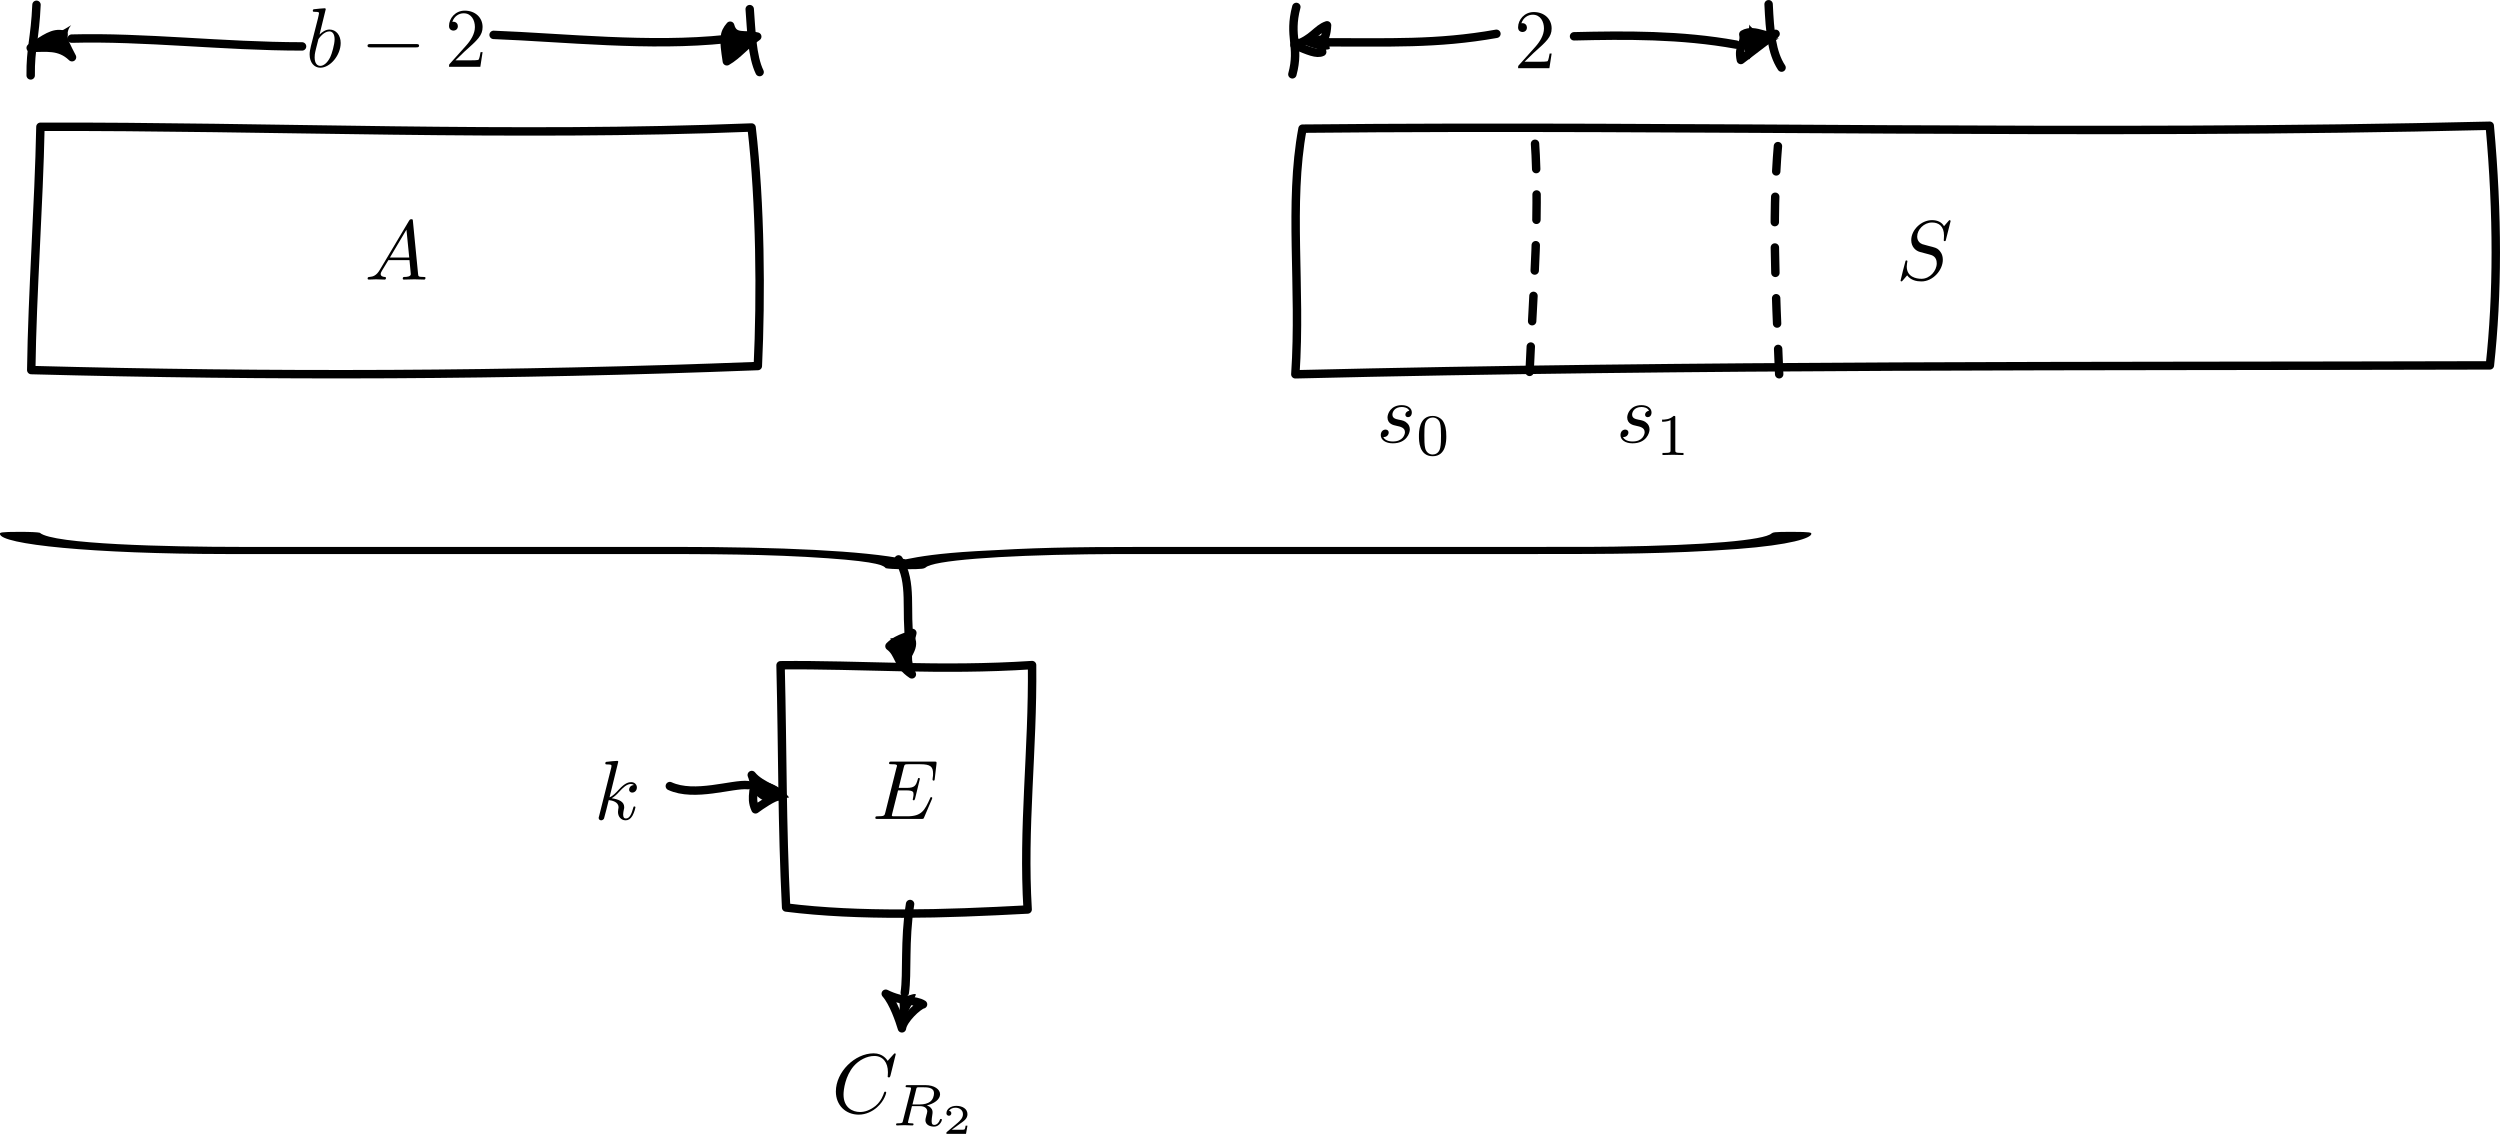 <?xml version="1.0" encoding="UTF-8"?>
<svg xmlns="http://www.w3.org/2000/svg" xmlns:xlink="http://www.w3.org/1999/xlink" width="295.634pt" height="134.083pt" viewBox="0 0 295.634 134.083" version="1.1">
<defs>
<g>
<symbol overflow="visible" id="glyph0-0">
<path style="stroke:none;" d=""/>
</symbol>
<symbol overflow="visible" id="glyph0-1">
<path style="stroke:none;" d="M 2.375 -6.812 C 2.375 -6.812 2.375 -6.922 2.25 -6.922 C 2.031 -6.922 1.297 -6.844 1.031 -6.812 C 0.953 -6.812 0.844 -6.797 0.844 -6.625 C 0.844 -6.5 0.938 -6.5 1.094 -6.5 C 1.562 -6.5 1.578 -6.438 1.578 -6.328 C 1.578 -6.266 1.5 -5.922 1.453 -5.719 L 0.625 -2.469 C 0.516 -1.969 0.469 -1.797 0.469 -1.453 C 0.469 -0.516 1 0.109 1.734 0.109 C 2.906 0.109 4.141 -1.375 4.141 -2.812 C 4.141 -3.719 3.609 -4.406 2.812 -4.406 C 2.359 -4.406 1.938 -4.109 1.641 -3.812 Z M 1.453 -3.047 C 1.5 -3.266 1.5 -3.281 1.594 -3.391 C 2.078 -4.031 2.531 -4.188 2.797 -4.188 C 3.156 -4.188 3.422 -3.891 3.422 -3.25 C 3.422 -2.656 3.094 -1.516 2.906 -1.141 C 2.578 -0.469 2.125 -0.109 1.734 -0.109 C 1.391 -0.109 1.062 -0.375 1.062 -1.109 C 1.062 -1.312 1.062 -1.5 1.219 -2.125 Z M 1.453 -3.047 "/>
</symbol>
<symbol overflow="visible" id="glyph0-2">
<path style="stroke:none;" d="M 1.781 -1.141 C 1.391 -0.484 1 -0.344 0.562 -0.312 C 0.438 -0.297 0.344 -0.297 0.344 -0.109 C 0.344 -0.047 0.406 0 0.484 0 C 0.75 0 1.062 -0.031 1.328 -0.031 C 1.672 -0.031 2.016 0 2.328 0 C 2.391 0 2.516 0 2.516 -0.188 C 2.516 -0.297 2.438 -0.312 2.359 -0.312 C 2.141 -0.328 1.891 -0.406 1.891 -0.656 C 1.891 -0.781 1.953 -0.891 2.031 -1.031 L 2.797 -2.297 L 5.297 -2.297 C 5.312 -2.094 5.453 -0.734 5.453 -0.641 C 5.453 -0.344 4.938 -0.312 4.734 -0.312 C 4.594 -0.312 4.5 -0.312 4.5 -0.109 C 4.5 0 4.609 0 4.641 0 C 5.047 0 5.469 -0.031 5.875 -0.031 C 6.125 -0.031 6.766 0 7.016 0 C 7.062 0 7.188 0 7.188 -0.203 C 7.188 -0.312 7.094 -0.312 6.953 -0.312 C 6.344 -0.312 6.344 -0.375 6.312 -0.672 L 5.703 -6.891 C 5.688 -7.094 5.688 -7.141 5.516 -7.141 C 5.359 -7.141 5.312 -7.062 5.25 -6.969 Z M 2.984 -2.609 L 4.938 -5.906 L 5.266 -2.609 Z M 2.984 -2.609 "/>
</symbol>
<symbol overflow="visible" id="glyph0-3">
<path style="stroke:none;" d="M 3.891 -3.734 C 3.625 -3.719 3.422 -3.5 3.422 -3.281 C 3.422 -3.141 3.516 -2.984 3.734 -2.984 C 3.953 -2.984 4.188 -3.156 4.188 -3.547 C 4.188 -4 3.766 -4.406 3 -4.406 C 1.688 -4.406 1.312 -3.391 1.312 -2.953 C 1.312 -2.172 2.047 -2.031 2.344 -1.969 C 2.859 -1.859 3.375 -1.75 3.375 -1.203 C 3.375 -0.953 3.156 -0.109 1.953 -0.109 C 1.812 -0.109 1.047 -0.109 0.812 -0.641 C 1.203 -0.594 1.453 -0.891 1.453 -1.172 C 1.453 -1.391 1.281 -1.516 1.078 -1.516 C 0.812 -1.516 0.516 -1.312 0.516 -0.859 C 0.516 -0.297 1.094 0.109 1.938 0.109 C 3.562 0.109 3.953 -1.094 3.953 -1.547 C 3.953 -1.906 3.766 -2.156 3.641 -2.266 C 3.375 -2.547 3.078 -2.609 2.641 -2.688 C 2.281 -2.766 1.891 -2.844 1.891 -3.297 C 1.891 -3.578 2.125 -4.188 3 -4.188 C 3.25 -4.188 3.75 -4.109 3.891 -3.734 Z M 3.891 -3.734 "/>
</symbol>
<symbol overflow="visible" id="glyph0-4">
<path style="stroke:none;" d="M 6.438 -6.922 C 6.438 -6.953 6.406 -7.031 6.312 -7.031 C 6.266 -7.031 6.266 -7.016 6.141 -6.875 L 5.656 -6.312 C 5.406 -6.781 4.891 -7.031 4.234 -7.031 C 2.969 -7.031 1.781 -5.875 1.781 -4.672 C 1.781 -3.875 2.297 -3.406 2.812 -3.266 L 3.875 -2.984 C 4.25 -2.891 4.797 -2.734 4.797 -1.922 C 4.797 -1.031 3.984 -0.094 3 -0.094 C 2.359 -0.094 1.25 -0.312 1.25 -1.547 C 1.25 -1.781 1.312 -2.031 1.312 -2.078 C 1.328 -2.125 1.328 -2.141 1.328 -2.156 C 1.328 -2.25 1.266 -2.266 1.219 -2.266 C 1.172 -2.266 1.141 -2.25 1.109 -2.219 C 1.078 -2.188 0.516 0.094 0.516 0.125 C 0.516 0.172 0.562 0.219 0.625 0.219 C 0.672 0.219 0.688 0.203 0.812 0.062 L 1.297 -0.5 C 1.719 0.078 2.406 0.219 2.984 0.219 C 4.344 0.219 5.516 -1.109 5.516 -2.344 C 5.516 -3.031 5.172 -3.375 5.031 -3.516 C 4.797 -3.734 4.641 -3.781 3.766 -4 C 3.531 -4.062 3.188 -4.172 3.094 -4.188 C 2.828 -4.281 2.484 -4.562 2.484 -5.094 C 2.484 -5.906 3.281 -6.75 4.234 -6.75 C 5.047 -6.75 5.656 -6.312 5.656 -5.203 C 5.656 -4.891 5.625 -4.703 5.625 -4.641 C 5.625 -4.641 5.625 -4.547 5.734 -4.547 C 5.844 -4.547 5.859 -4.578 5.891 -4.75 Z M 6.438 -6.922 "/>
</symbol>
<symbol overflow="visible" id="glyph0-5">
<path style="stroke:none;" d="M 7.062 -2.328 C 7.078 -2.375 7.109 -2.438 7.109 -2.469 C 7.109 -2.469 7.109 -2.578 6.984 -2.578 C 6.891 -2.578 6.875 -2.516 6.859 -2.453 C 6.203 -0.984 5.844 -0.312 4.141 -0.312 L 2.688 -0.312 C 2.547 -0.312 2.516 -0.312 2.469 -0.312 C 2.359 -0.328 2.328 -0.344 2.328 -0.422 C 2.328 -0.453 2.328 -0.469 2.375 -0.641 L 3.062 -3.375 L 4.047 -3.375 C 4.891 -3.375 4.891 -3.156 4.891 -2.906 C 4.891 -2.844 4.891 -2.719 4.828 -2.422 C 4.812 -2.375 4.797 -2.344 4.797 -2.312 C 4.797 -2.266 4.828 -2.203 4.922 -2.203 C 5 -2.203 5.031 -2.25 5.078 -2.406 L 5.641 -4.734 C 5.641 -4.797 5.594 -4.844 5.516 -4.844 C 5.438 -4.844 5.406 -4.781 5.391 -4.672 C 5.172 -3.906 5 -3.672 4.078 -3.672 L 3.141 -3.672 L 3.734 -6.078 C 3.828 -6.438 3.844 -6.469 4.281 -6.469 L 5.688 -6.469 C 6.891 -6.469 7.203 -6.188 7.203 -5.359 C 7.203 -5.125 7.203 -5.109 7.156 -4.828 C 7.156 -4.781 7.141 -4.703 7.141 -4.656 C 7.141 -4.609 7.172 -4.531 7.266 -4.531 C 7.375 -4.531 7.391 -4.594 7.406 -4.781 L 7.609 -6.516 C 7.641 -6.781 7.594 -6.781 7.344 -6.781 L 2.297 -6.781 C 2.109 -6.781 2 -6.781 2 -6.578 C 2 -6.469 2.094 -6.469 2.281 -6.469 C 2.656 -6.469 2.938 -6.469 2.938 -6.297 C 2.938 -6.25 2.938 -6.234 2.875 -6.047 L 1.562 -0.781 C 1.469 -0.391 1.453 -0.312 0.656 -0.312 C 0.484 -0.312 0.375 -0.312 0.375 -0.125 C 0.375 0 0.469 0 0.656 0 L 5.828 0 C 6.062 0 6.078 -0.016 6.141 -0.172 Z M 7.062 -2.328 "/>
</symbol>
<symbol overflow="visible" id="glyph0-6">
<path style="stroke:none;" d="M 2.859 -6.812 C 2.859 -6.812 2.859 -6.922 2.734 -6.922 C 2.5 -6.922 1.781 -6.844 1.516 -6.812 C 1.438 -6.812 1.328 -6.797 1.328 -6.625 C 1.328 -6.5 1.422 -6.5 1.562 -6.5 C 2.047 -6.5 2.062 -6.438 2.062 -6.328 L 2.031 -6.125 L 0.594 -0.391 C 0.547 -0.25 0.547 -0.234 0.547 -0.172 C 0.547 0.062 0.75 0.109 0.844 0.109 C 0.969 0.109 1.109 0.016 1.172 -0.094 C 1.219 -0.188 1.672 -2.031 1.734 -2.281 C 2.078 -2.25 2.891 -2.094 2.891 -1.438 C 2.891 -1.359 2.891 -1.328 2.859 -1.219 C 2.844 -1.109 2.828 -0.984 2.828 -0.875 C 2.828 -0.297 3.219 0.109 3.734 0.109 C 4.031 0.109 4.312 -0.047 4.531 -0.422 C 4.781 -0.859 4.891 -1.406 4.891 -1.422 C 4.891 -1.531 4.797 -1.531 4.766 -1.531 C 4.672 -1.531 4.656 -1.484 4.625 -1.344 C 4.422 -0.625 4.203 -0.109 3.766 -0.109 C 3.562 -0.109 3.438 -0.219 3.438 -0.578 C 3.438 -0.75 3.484 -0.984 3.516 -1.141 C 3.562 -1.312 3.562 -1.344 3.562 -1.453 C 3.562 -2.094 2.938 -2.375 2.078 -2.5 C 2.391 -2.672 2.719 -2.984 2.938 -3.234 C 3.422 -3.766 3.875 -4.188 4.359 -4.188 C 4.422 -4.188 4.438 -4.188 4.453 -4.172 C 4.578 -4.156 4.578 -4.156 4.672 -4.094 C 4.688 -4.094 4.688 -4.078 4.703 -4.062 C 4.234 -4.031 4.141 -3.641 4.141 -3.516 C 4.141 -3.359 4.25 -3.172 4.516 -3.172 C 4.781 -3.172 5.062 -3.391 5.062 -3.781 C 5.062 -4.078 4.828 -4.406 4.391 -4.406 C 4.109 -4.406 3.656 -4.328 2.938 -3.531 C 2.594 -3.156 2.203 -2.75 1.828 -2.609 Z M 2.859 -6.812 "/>
</symbol>
<symbol overflow="visible" id="glyph0-7">
<path style="stroke:none;" d="M 7.578 -6.922 C 7.578 -6.953 7.562 -7.031 7.469 -7.031 C 7.438 -7.031 7.422 -7.016 7.312 -6.906 L 6.625 -6.141 C 6.531 -6.281 6.078 -7.031 4.969 -7.031 C 2.734 -7.031 0.5 -4.828 0.5 -2.516 C 0.5 -0.875 1.672 0.219 3.203 0.219 C 4.062 0.219 4.828 -0.172 5.359 -0.641 C 6.281 -1.453 6.453 -2.359 6.453 -2.391 C 6.453 -2.5 6.344 -2.5 6.328 -2.5 C 6.266 -2.5 6.219 -2.469 6.203 -2.391 C 6.109 -2.109 5.875 -1.391 5.188 -0.812 C 4.5 -0.266 3.875 -0.094 3.359 -0.094 C 2.469 -0.094 1.406 -0.609 1.406 -2.156 C 1.406 -2.734 1.609 -4.344 2.609 -5.516 C 3.219 -6.219 4.156 -6.719 5.047 -6.719 C 6.062 -6.719 6.656 -5.953 6.656 -4.797 C 6.656 -4.391 6.625 -4.391 6.625 -4.281 C 6.625 -4.188 6.734 -4.188 6.766 -4.188 C 6.891 -4.188 6.891 -4.203 6.953 -4.391 Z M 7.578 -6.922 "/>
</symbol>
<symbol overflow="visible" id="glyph1-0">
<path style="stroke:none;" d=""/>
</symbol>
<symbol overflow="visible" id="glyph1-1">
<path style="stroke:none;" d="M 6.562 -2.297 C 6.734 -2.297 6.922 -2.297 6.922 -2.5 C 6.922 -2.688 6.734 -2.688 6.562 -2.688 L 1.172 -2.688 C 1 -2.688 0.828 -2.688 0.828 -2.5 C 0.828 -2.297 1 -2.297 1.172 -2.297 Z M 6.562 -2.297 "/>
</symbol>
<symbol overflow="visible" id="glyph2-0">
<path style="stroke:none;" d=""/>
</symbol>
<symbol overflow="visible" id="glyph2-1">
<path style="stroke:none;" d="M 1.266 -0.766 L 2.328 -1.797 C 3.875 -3.172 4.469 -3.703 4.469 -4.703 C 4.469 -5.844 3.578 -6.641 2.359 -6.641 C 1.234 -6.641 0.5 -5.719 0.5 -4.828 C 0.5 -4.281 1 -4.281 1.031 -4.281 C 1.203 -4.281 1.547 -4.391 1.547 -4.812 C 1.547 -5.062 1.359 -5.328 1.016 -5.328 C 0.938 -5.328 0.922 -5.328 0.891 -5.312 C 1.109 -5.969 1.656 -6.328 2.234 -6.328 C 3.141 -6.328 3.562 -5.516 3.562 -4.703 C 3.562 -3.906 3.078 -3.125 2.516 -2.5 L 0.609 -0.375 C 0.5 -0.266 0.5 -0.234 0.5 0 L 4.203 0 L 4.469 -1.734 L 4.234 -1.734 C 4.172 -1.438 4.109 -1 4 -0.844 C 3.938 -0.766 3.281 -0.766 3.062 -0.766 Z M 1.266 -0.766 "/>
</symbol>
<symbol overflow="visible" id="glyph3-0">
<path style="stroke:none;" d=""/>
</symbol>
<symbol overflow="visible" id="glyph3-1">
<path style="stroke:none;" d="M 3.594 -2.219 C 3.594 -2.984 3.5 -3.547 3.188 -4.031 C 2.969 -4.344 2.531 -4.625 1.984 -4.625 C 0.359 -4.625 0.359 -2.719 0.359 -2.219 C 0.359 -1.719 0.359 0.141 1.984 0.141 C 3.594 0.141 3.594 -1.719 3.594 -2.219 Z M 1.984 -0.062 C 1.656 -0.062 1.234 -0.25 1.094 -0.812 C 1 -1.219 1 -1.797 1 -2.312 C 1 -2.828 1 -3.359 1.094 -3.734 C 1.25 -4.281 1.688 -4.438 1.984 -4.438 C 2.359 -4.438 2.719 -4.203 2.844 -3.797 C 2.953 -3.422 2.969 -2.922 2.969 -2.312 C 2.969 -1.797 2.969 -1.281 2.875 -0.844 C 2.734 -0.203 2.266 -0.062 1.984 -0.062 Z M 1.984 -0.062 "/>
</symbol>
<symbol overflow="visible" id="glyph3-2">
<path style="stroke:none;" d="M 2.328 -4.438 C 2.328 -4.625 2.328 -4.625 2.125 -4.625 C 1.672 -4.188 1.047 -4.188 0.766 -4.188 L 0.766 -3.938 C 0.922 -3.938 1.391 -3.938 1.766 -4.125 L 1.766 -0.578 C 1.766 -0.344 1.766 -0.25 1.078 -0.25 L 0.812 -0.25 L 0.812 0 C 0.938 0 1.797 -0.031 2.047 -0.031 C 2.266 -0.031 3.141 0 3.297 0 L 3.297 -0.25 L 3.031 -0.25 C 2.328 -0.25 2.328 -0.344 2.328 -0.578 Z M 2.328 -4.438 "/>
</symbol>
<symbol overflow="visible" id="glyph4-0">
<path style="stroke:none;" d=""/>
</symbol>
<symbol overflow="visible" id="glyph4-1">
<path style="stroke:none;" d="M -132.156 -3.531 C -140.734 -3.531 -154.438 -3.844 -155.938 -5.203 C -156.156 -5.266 -157.016 -5.312 -158.297 -5.312 C -160.656 -5.312 -160.656 -5.219 -160.656 -5.078 C -160.656 -3.828 -149.734 -2.703 -133.875 -2.688 L -85.031 -2.688 C -76.688 -2.688 -69.828 -2.688 -62.766 -2.188 C -56.547 -1.75 -56.125 -1.281 -55.906 -1.016 C -55.688 -0.953 -54.844 -0.891 -53.547 -0.891 C -51.406 -0.891 -51.406 -0.969 -51.188 -1.094 C -50.344 -1.922 -42.625 -2.516 -32.125 -2.656 C -29.781 -2.688 -29.344 -2.688 -21.641 -2.688 L 20.781 -2.688 C 29.781 -2.688 36.625 -2.688 44.766 -3.281 C 51.188 -3.766 53.547 -4.594 53.547 -5.078 C 53.547 -5.219 53.547 -5.312 51.188 -5.312 C 49.047 -5.312 49.047 -5.25 48.844 -5.125 C 47.984 -4.328 41.125 -3.719 30.203 -3.562 C 28.281 -3.531 27.844 -3.531 20.141 -3.531 L -24.844 -3.531 C -34.703 -3.531 -38.344 -3.422 -45.203 -3.031 C -49.688 -2.766 -51.844 -2.406 -53.547 -2.062 C -58.484 -3.078 -68.328 -3.531 -80.75 -3.531 Z M -132.156 -3.531 "/>
</symbol>
<symbol overflow="visible" id="glyph5-0">
<path style="stroke:none;" d=""/>
</symbol>
<symbol overflow="visible" id="glyph5-1">
<path style="stroke:none;" d="M 2.875 -4.266 C 2.922 -4.469 2.938 -4.484 3.094 -4.516 L 3.547 -4.516 C 4.188 -4.516 4.984 -4.516 4.984 -3.797 C 4.984 -3.5 4.859 -3.062 4.531 -2.812 C 4.25 -2.594 3.812 -2.484 3.328 -2.484 L 2.438 -2.484 Z M 4.141 -2.375 C 4.969 -2.562 5.703 -3.062 5.703 -3.688 C 5.703 -4.281 5 -4.766 3.984 -4.766 L 1.844 -4.766 C 1.719 -4.766 1.625 -4.766 1.625 -4.609 C 1.625 -4.516 1.703 -4.516 1.844 -4.516 C 1.859 -4.516 1.984 -4.516 2.109 -4.5 C 2.266 -4.484 2.266 -4.469 2.266 -4.391 C 2.266 -4.391 2.266 -4.344 2.25 -4.25 L 1.312 -0.547 C 1.266 -0.312 1.25 -0.25 0.703 -0.25 C 0.578 -0.25 0.5 -0.25 0.5 -0.109 C 0.5 -0.031 0.547 0 0.609 0 C 0.734 0 0.906 -0.016 1.031 -0.016 C 1.172 -0.016 1.375 -0.031 1.5 -0.031 C 1.641 -0.031 1.797 -0.016 1.938 -0.016 C 2.094 -0.016 2.266 0 2.406 0 C 2.453 0 2.562 0 2.562 -0.141 C 2.562 -0.25 2.484 -0.25 2.328 -0.25 C 2.219 -0.25 2.188 -0.25 2.062 -0.266 C 1.906 -0.281 1.906 -0.297 1.906 -0.375 C 1.906 -0.375 1.906 -0.422 1.938 -0.516 L 2.375 -2.281 L 3.328 -2.281 C 3.922 -2.281 4.188 -1.984 4.188 -1.656 C 4.188 -1.562 4.125 -1.328 4.078 -1.172 C 4 -0.844 3.969 -0.75 3.969 -0.625 C 3.969 -0.078 4.484 0.141 5 0.141 C 5.641 0.141 5.922 -0.547 5.922 -0.672 C 5.922 -0.688 5.906 -0.766 5.797 -0.766 C 5.703 -0.766 5.688 -0.719 5.672 -0.641 C 5.578 -0.344 5.312 -0.062 5.031 -0.062 C 4.844 -0.062 4.703 -0.125 4.703 -0.516 C 4.703 -0.688 4.75 -1.047 4.781 -1.234 C 4.812 -1.422 4.812 -1.484 4.812 -1.562 C 4.812 -1.641 4.812 -1.875 4.609 -2.078 C 4.484 -2.219 4.297 -2.312 4.141 -2.375 Z M 4.141 -2.375 "/>
</symbol>
<symbol overflow="visible" id="glyph6-0">
<path style="stroke:none;" d=""/>
</symbol>
<symbol overflow="visible" id="glyph6-1">
<path style="stroke:none;" d="M 2.938 -0.969 L 2.719 -0.969 C 2.719 -0.875 2.656 -0.562 2.578 -0.516 C 2.547 -0.484 2.125 -0.484 2.047 -0.484 L 1.078 -0.484 C 1.406 -0.719 1.766 -1 2.062 -1.203 C 2.516 -1.516 2.938 -1.797 2.938 -2.328 C 2.938 -2.969 2.328 -3.312 1.625 -3.312 C 0.953 -3.312 0.453 -2.938 0.453 -2.438 C 0.453 -2.188 0.672 -2.141 0.75 -2.141 C 0.875 -2.141 1.031 -2.234 1.031 -2.438 C 1.031 -2.609 0.906 -2.719 0.75 -2.719 C 0.891 -2.953 1.188 -3.094 1.516 -3.094 C 2 -3.094 2.406 -2.812 2.406 -2.328 C 2.406 -1.906 2.109 -1.578 1.734 -1.266 L 0.516 -0.234 C 0.469 -0.188 0.453 -0.188 0.453 -0.156 L 0.453 0 L 2.766 0 Z M 2.938 -0.969 "/>
</symbol>
</g>
<clipPath id="clip1">
  <path d="M 152 14 L 295.633 14 L 295.633 45 L 152 45 Z M 152 14 "/>
</clipPath>
<clipPath id="clip2">
  <path d="M 111 130 L 115 130 L 115 134.082 L 111 134.082 Z M 111 130 "/>
</clipPath>
</defs>
<g id="surface1">
<path style="fill:none;stroke-width:0.996;stroke-linecap:butt;stroke-linejoin:round;stroke:rgb(0%,0%,0%);stroke-opacity:1;stroke-miterlimit:10;" d="M -0.648 0.07 C 27.583 -0.684 55.797 -0.598 85.274 0.547 C 85.657 8.726 85.59 19.679 84.536 28.754 C 56.368 27.629 27.501 28.91 0.438 28.839 C 0.254 19.535 -0.523 9.355 -0.648 0.07 Z M -0.648 0.07 " transform="matrix(1,0,0,-1,4.343,43.832)"/>
<g clip-path="url(#clip1)" clip-rule="nonzero">
<path style="fill:none;stroke-width:0.996;stroke-linecap:butt;stroke-linejoin:round;stroke:rgb(0%,0%,0%);stroke-opacity:1;stroke-miterlimit:10;" d="M 148.836 -0.43 C 196.864 0.726 243.11 0.488 290.094 0.625 C 291.008 8.949 291.047 18.363 290.079 28.961 C 243.008 27.804 196.001 29.078 149.684 28.617 C 148.032 19.703 149.528 9.98 148.836 -0.43 Z M 148.836 -0.43 " transform="matrix(1,0,0,-1,4.343,43.832)"/>
</g>
<path style="fill:none;stroke-width:0.996;stroke-linecap:round;stroke-linejoin:round;stroke:rgb(0%,0%,0%);stroke-opacity:1;stroke-miterlimit:10;" d="M -0.714 34.914 C -0.757 38.101 -0.199 39.289 -0.027 43.265 " transform="matrix(1,0,0,-1,4.343,43.832)"/>
<path style="fill:none;stroke-width:0.996;stroke-linecap:round;stroke-linejoin:round;stroke:rgb(0%,0%,0%);stroke-opacity:1;stroke-miterlimit:10;" d="M 85.485 35.308 C 84.583 37.16 84.504 40.254 84.313 42.754 " transform="matrix(1,0,0,-1,4.343,43.832)"/>
<path style="fill:none;stroke-width:0.996;stroke-linecap:round;stroke-linejoin:round;stroke:rgb(0%,0%,0%);stroke-opacity:1;stroke-miterlimit:10;" d="M 31.376 38.343 C 22.028 38.347 12.68 39.496 4.133 39.265 " transform="matrix(1,0,0,-1,4.343,43.832)"/>
<path style=" stroke:none;fill-rule:nonzero;fill:rgb(0%,0%,0%);fill-opacity:1;" d="M 8.422 2.977 C 6.527 4.184 5.082 4.5 4.672 5.352 C 6.098 5.105 7.477 5.238 8.875 7.145 C 8.414 5.879 7.402 4.059 8.422 2.977 Z M 8.422 2.977 "/>
<path style="fill:none;stroke-width:0.996;stroke-linecap:round;stroke-linejoin:round;stroke:rgb(0%,0%,0%);stroke-opacity:1;stroke-miterlimit:10;" d="M 3.157 39.738 C 1.946 40.047 0.969 39.25 -0.714 38.168 C 1.106 38.168 2.7 38.488 4.172 37.066 C 3.637 38.113 2.852 39.547 3.157 39.738 Z M 3.157 39.738 " transform="matrix(1,0,0,-1,4.343,43.832)"/>
<path style="fill:none;stroke-width:0.996;stroke-linecap:round;stroke-linejoin:round;stroke:rgb(0%,0%,0%);stroke-opacity:1;stroke-miterlimit:10;" d="M 54.028 39.707 C 62.352 39.386 72.497 38.254 81.52 39.211 " transform="matrix(1,0,0,-1,4.343,43.832)"/>
<path style=" stroke:none;fill-rule:nonzero;fill:rgb(0%,0%,0%);fill-opacity:1;" d="M 86.516 6.742 C 86.316 6.348 88.57 5.043 88.988 4.215 C 87.895 5.203 86.461 3.367 85.473 4.109 C 85.664 4.555 85.438 5.227 86.516 6.742 Z M 86.516 6.742 "/>
<path style="fill:none;stroke-width:0.996;stroke-linecap:round;stroke-linejoin:round;stroke:rgb(0%,0%,0%);stroke-opacity:1;stroke-miterlimit:10;" d="M 81.61 36.582 C 82.911 37.328 83.891 38.597 85.204 39.504 C 83.747 39.871 82.422 39.199 82.004 40.793 C 81.223 39.886 81.196 39.277 81.61 36.582 Z M 81.61 36.582 " transform="matrix(1,0,0,-1,4.343,43.832)"/>
<g style="fill:rgb(0%,0%,0%);fill-opacity:1;">
  <use xlink:href="#glyph0-1" x="36.146" y="7.899"/>
</g>
<g style="fill:rgb(0%,0%,0%);fill-opacity:1;">
  <use xlink:href="#glyph1-1" x="42.636" y="7.899"/>
</g>
<g style="fill:rgb(0%,0%,0%);fill-opacity:1;">
  <use xlink:href="#glyph2-1" x="52.598" y="7.899"/>
</g>
<path style="fill:none;stroke-width:0.996;stroke-linecap:round;stroke-linejoin:round;stroke:rgb(0%,0%,0%);stroke-opacity:1;stroke-miterlimit:10;" d="M 148.485 35.043 C 149.391 38.41 148.012 39.449 148.954 43.011 " transform="matrix(1,0,0,-1,4.343,43.832)"/>
<path style="fill:none;stroke-width:0.996;stroke-linecap:round;stroke-linejoin:round;stroke:rgb(0%,0%,0%);stroke-opacity:1;stroke-miterlimit:10;" d="M 206.333 35.836 C 205.168 37.605 204.954 40.039 204.801 43.332 " transform="matrix(1,0,0,-1,4.343,43.832)"/>
<path style="fill:none;stroke-width:0.996;stroke-linecap:round;stroke-linejoin:round;stroke:rgb(0%,0%,0%);stroke-opacity:1;stroke-miterlimit:10;" d="M 172.614 39.836 C 165.555 38.578 159.899 38.843 152.098 38.828 " transform="matrix(1,0,0,-1,4.343,43.832)"/>
<path style=" stroke:none;fill-rule:nonzero;fill:rgb(0%,0%,0%);fill-opacity:1;" d="M 156.363 4.145 C 155.016 4.328 154.328 5.125 153.238 4.414 C 153.609 5.32 156.336 6.176 157.25 5.785 C 157.082 4.844 157.598 4.129 156.363 4.145 Z M 156.363 4.145 "/>
<path style="fill:none;stroke-width:0.996;stroke-linecap:round;stroke-linejoin:round;stroke:rgb(0%,0%,0%);stroke-opacity:1;stroke-miterlimit:10;" d="M 152.586 40.839 C 151.329 40.422 150.891 39.16 148.739 38.507 C 150.403 37.804 151.387 37.382 152.012 37.687 C 151.618 39.297 152.489 38.64 152.586 40.839 Z M 152.586 40.839 " transform="matrix(1,0,0,-1,4.343,43.832)"/>
<path style="fill:none;stroke-width:0.996;stroke-linecap:round;stroke-linejoin:round;stroke:rgb(0%,0%,0%);stroke-opacity:1;stroke-miterlimit:10;" d="M 181.793 39.539 C 187.848 39.683 194.458 39.742 200.977 38.554 " transform="matrix(1,0,0,-1,4.343,43.832)"/>
<path style=" stroke:none;fill-rule:nonzero;fill:rgb(0%,0%,0%);fill-opacity:1;" d="M 206.824 7.055 C 208.277 5.008 208.426 5.816 210.359 4.523 C 209.148 4.789 207 3.395 206.863 2.891 C 206.82 4.648 205.539 4.938 206.824 7.055 Z M 206.824 7.055 "/>
<path style="fill:none;stroke-width:0.996;stroke-linecap:round;stroke-linejoin:round;stroke:rgb(0%,0%,0%);stroke-opacity:1;stroke-miterlimit:10;" d="M 201.52 36.738 C 203.45 38.199 204.758 39.23 205.626 39.832 C 205.102 38.949 203.208 40.609 201.809 39.773 C 202.055 38.617 201.161 38.425 201.52 36.738 Z M 201.52 36.738 " transform="matrix(1,0,0,-1,4.343,43.832)"/>
<g style="fill:rgb(0%,0%,0%);fill-opacity:1;">
  <use xlink:href="#glyph2-1" x="179.018" y="8.066"/>
</g>
<g style="fill:rgb(0%,0%,0%);fill-opacity:1;">
  <use xlink:href="#glyph0-2" x="43.127" y="33.062"/>
</g>
<path style="fill:none;stroke-width:0.996;stroke-linecap:round;stroke-linejoin:round;stroke:rgb(0%,0%,0%);stroke-opacity:1;stroke-dasharray:3,3;stroke-miterlimit:10;" d="M 176.536 -0.145 C 176.907 8.789 177.903 19.441 177.004 29.168 " transform="matrix(1,0,0,-1,4.343,43.832)"/>
<path style="fill:none;stroke-width:0.996;stroke-linecap:round;stroke-linejoin:round;stroke:rgb(0%,0%,0%);stroke-opacity:1;stroke-dasharray:3,3;stroke-miterlimit:10;" d="M 206.051 -0.426 C 205.629 9.976 205.102 19.164 206.106 28.726 " transform="matrix(1,0,0,-1,4.343,43.832)"/>
<g style="fill:rgb(0%,0%,0%);fill-opacity:1;">
  <use xlink:href="#glyph0-3" x="162.766" y="52.316"/>
</g>
<g style="fill:rgb(0%,0%,0%);fill-opacity:1;">
  <use xlink:href="#glyph3-1" x="167.436" y="53.81"/>
</g>
<g style="fill:rgb(0%,0%,0%);fill-opacity:1;">
  <use xlink:href="#glyph0-3" x="191.112" y="52.316"/>
</g>
<g style="fill:rgb(0%,0%,0%);fill-opacity:1;">
  <use xlink:href="#glyph3-2" x="195.782" y="53.81"/>
</g>
<g style="fill:rgb(0%,0%,0%);fill-opacity:1;">
  <use xlink:href="#glyph0-4" x="224.23" y="33.062"/>
</g>
<g style="fill:rgb(0%,0%,0%);fill-opacity:1;">
  <use xlink:href="#glyph4-1" x="160.648" y="68.205"/>
</g>
<path style="fill:none;stroke-width:0.996;stroke-linecap:round;stroke-linejoin:round;stroke:rgb(0%,0%,0%);stroke-opacity:1;stroke-miterlimit:10;" d="M 101.915 -22.321 C 103.614 -25.086 102.692 -28.246 103.247 -32.286 " transform="matrix(1,0,0,-1,4.343,43.832)"/>
<path style=" stroke:none;fill-rule:nonzero;fill:rgb(0%,0%,0%);fill-opacity:1;" d="M 105.281 75.48 C 106.016 77.184 106.105 78.691 107.387 78.383 C 106.898 78.574 109 76.812 108.125 75.266 C 106.785 75.277 106.129 75.512 105.281 75.48 Z M 105.281 75.48 "/>
<path style="fill:none;stroke-width:0.996;stroke-linecap:round;stroke-linejoin:round;stroke:rgb(0%,0%,0%);stroke-opacity:1;stroke-miterlimit:10;" d="M 100.84 -32.582 C 102.028 -33.45 101.727 -34.75 103.489 -35.914 C 102.766 -34.188 102.918 -33.598 103.547 -31.016 C 103.512 -31.43 101.958 -31.45 100.84 -32.582 Z M 100.84 -32.582 " transform="matrix(1,0,0,-1,4.343,43.832)"/>
<path style="fill:none;stroke-width:0.996;stroke-linecap:round;stroke-linejoin:round;stroke:rgb(0%,0%,0%);stroke-opacity:1;stroke-miterlimit:10;" d="M 88.618 -63.485 C 97.251 -64.567 107.29 -64.254 117.18 -63.719 C 116.594 -53.922 117.805 -45.071 117.704 -34.817 C 106.809 -35.532 97.524 -34.735 87.961 -34.836 C 88.219 -45.625 88.122 -53.485 88.618 -63.485 Z M 88.618 -63.485 " transform="matrix(1,0,0,-1,4.343,43.832)"/>
<g style="fill:rgb(0%,0%,0%);fill-opacity:1;">
  <use xlink:href="#glyph0-5" x="103.135" y="96.842"/>
</g>
<path style="fill:none;stroke-width:0.996;stroke-linecap:round;stroke-linejoin:round;stroke:rgb(0%,0%,0%);stroke-opacity:1;stroke-miterlimit:10;" d="M 74.868 -49.125 C 77.778 -50.473 82.274 -48.825 84.102 -49.012 " transform="matrix(1,0,0,-1,4.343,43.832)"/>
<path style=" stroke:none;fill-rule:nonzero;fill:rgb(0%,0%,0%);fill-opacity:1;" d="M 89.523 94.133 C 90.832 95.27 91.312 94.602 93.312 94.301 C 91.773 92.238 89.641 92.406 88.785 92.125 C 88.41 93.359 89.008 93.246 89.523 94.133 Z M 89.523 94.133 "/>
<path style="fill:none;stroke-width:0.996;stroke-linecap:round;stroke-linejoin:round;stroke:rgb(0%,0%,0%);stroke-opacity:1;stroke-miterlimit:10;" d="M 84.997 -51.875 C 85.594 -51.426 87.227 -50.317 87.696 -50.371 C 88.172 -49.645 85.661 -49.215 84.555 -47.817 C 85.223 -49.407 84.262 -50.293 84.997 -51.875 Z M 84.997 -51.875 " transform="matrix(1,0,0,-1,4.343,43.832)"/>
<g style="fill:rgb(0%,0%,0%);fill-opacity:1;">
  <use xlink:href="#glyph0-6" x="70.252" y="96.897"/>
</g>
<path style="fill:none;stroke-width:0.996;stroke-linecap:round;stroke-linejoin:round;stroke:rgb(0%,0%,0%);stroke-opacity:1;stroke-miterlimit:10;" d="M 103.278 -63.071 C 102.586 -67.461 102.985 -71.274 102.649 -73.563 " transform="matrix(1,0,0,-1,4.343,43.832)"/>
<path style=" stroke:none;fill-rule:nonzero;fill:rgb(0%,0%,0%);fill-opacity:1;" d="M 106.168 117.832 C 106.848 119.738 105.746 120.191 106.605 121.121 C 106.934 120.367 107.578 119.453 108.309 117.617 C 108.227 117.23 105.785 118.57 106.168 117.832 Z M 106.168 117.832 "/>
<path style="fill:none;stroke-width:0.996;stroke-linecap:round;stroke-linejoin:round;stroke:rgb(0%,0%,0%);stroke-opacity:1;stroke-miterlimit:10;" d="M 100.399 -73.68 C 101.309 -74.703 102.051 -76.883 102.313 -77.774 C 102.446 -76.743 104.204 -75.078 104.809 -74.938 C 103.825 -74.332 102.485 -74.727 100.399 -73.68 Z M 100.399 -73.68 " transform="matrix(1,0,0,-1,4.343,43.832)"/>
<g style="fill:rgb(0%,0%,0%);fill-opacity:1;">
  <use xlink:href="#glyph0-7" x="98.345" y="131.592"/>
</g>
<g style="fill:rgb(0%,0%,0%);fill-opacity:1;">
  <use xlink:href="#glyph5-1" x="105.465" y="133.087"/>
</g>
<g clip-path="url(#clip2)" clip-rule="nonzero">
<g style="fill:rgb(0%,0%,0%);fill-opacity:1;">
  <use xlink:href="#glyph6-1" x="111.467" y="134.083"/>
</g>
</g>
</g>
</svg>

